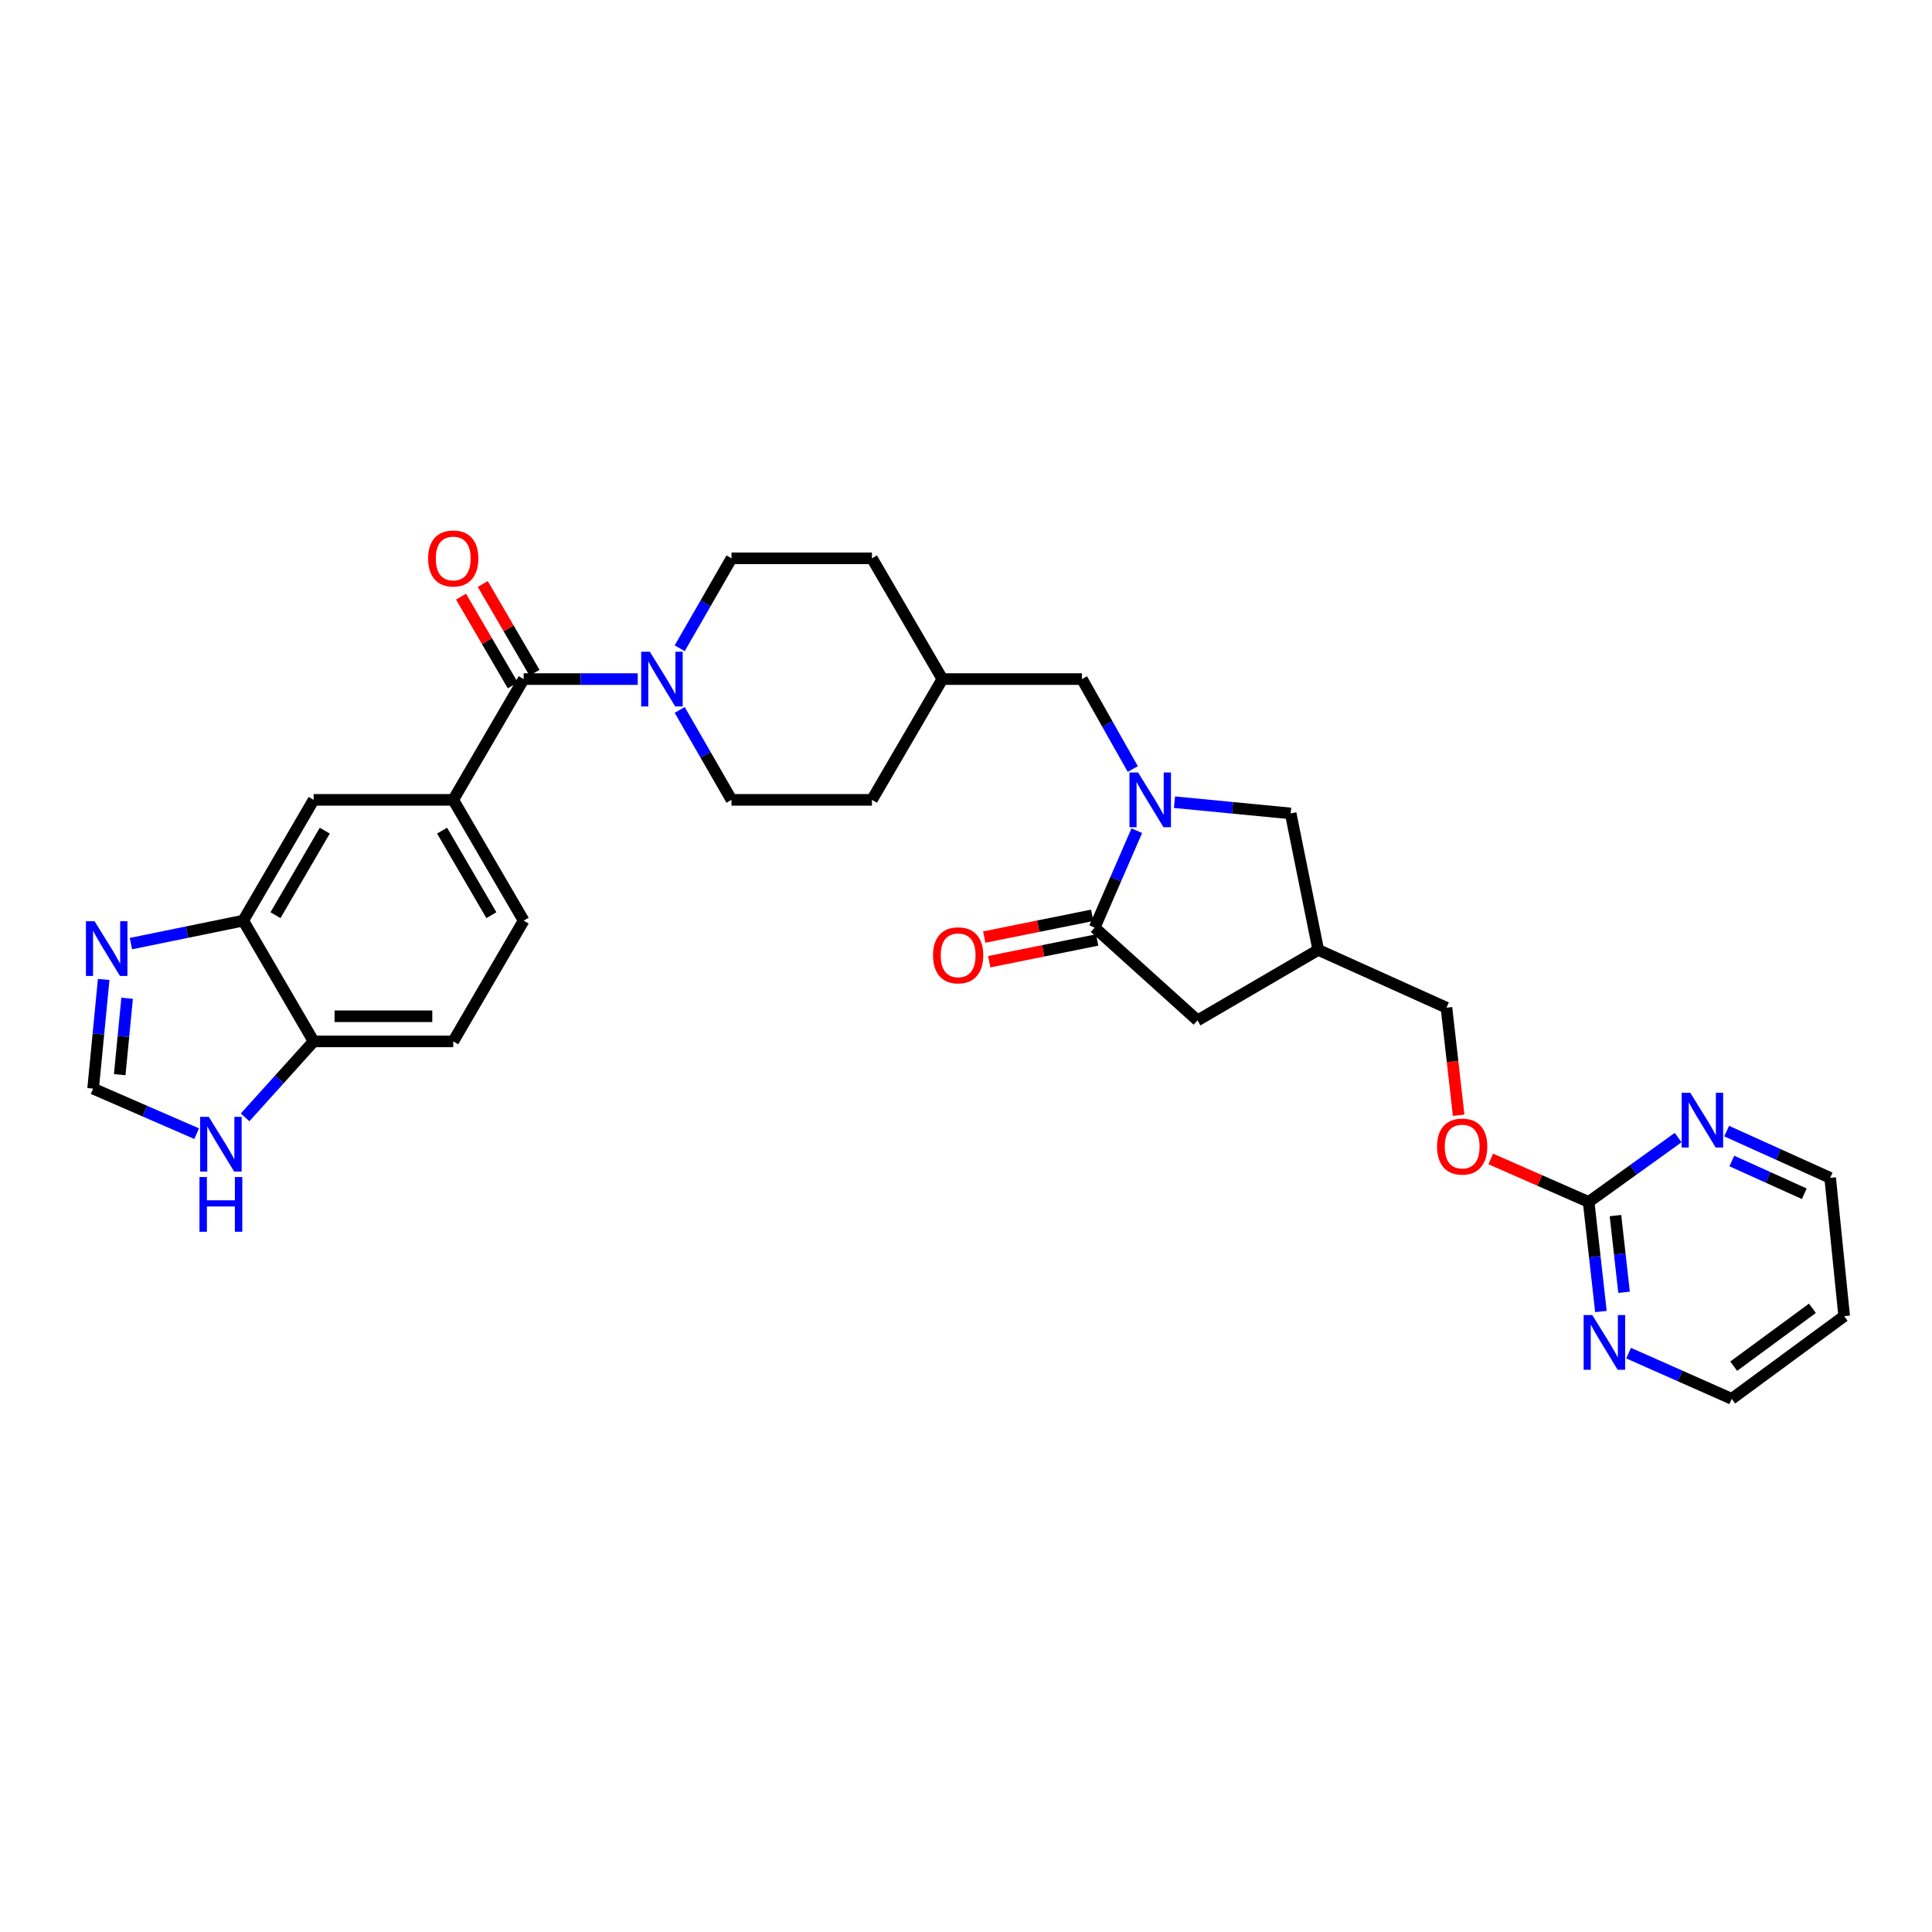 <?xml version='1.0' encoding='iso-8859-1'?>
<svg version='1.1' baseProfile='full'
              xmlns='http://www.w3.org/2000/svg'
                      xmlns:rdkit='http://www.rdkit.org/xml'
                      xmlns:xlink='http://www.w3.org/1999/xlink'
                  xml:space='preserve'
width='1000px' height='1000px' viewBox='0 0 1000 1000'>
<!-- END OF HEADER -->
<rect style='opacity:1.0;fill:#FFFFFF;stroke:none' width='1000' height='1000' x='0' y='0'> </rect>
<path class='bond-0' d='M 588.409,429.968 L 577.503,455.055' style='fill:none;fill-rule:evenodd;stroke:#0000FF;stroke-width:6px;stroke-linecap:butt;stroke-linejoin:miter;stroke-opacity:1' />
<path class='bond-0' d='M 577.503,455.055 L 566.597,480.143' style='fill:none;fill-rule:evenodd;stroke:#000000;stroke-width:6px;stroke-linecap:butt;stroke-linejoin:miter;stroke-opacity:1' />
<path class='bond-10' d='M 607.914,415.219 L 637.981,418.124' style='fill:none;fill-rule:evenodd;stroke:#0000FF;stroke-width:6px;stroke-linecap:butt;stroke-linejoin:miter;stroke-opacity:1' />
<path class='bond-10' d='M 637.981,418.124 L 668.049,421.03' style='fill:none;fill-rule:evenodd;stroke:#000000;stroke-width:6px;stroke-linecap:butt;stroke-linejoin:miter;stroke-opacity:1' />
<path class='bond-13' d='M 586.333,398.05 L 573.18,374.772' style='fill:none;fill-rule:evenodd;stroke:#0000FF;stroke-width:6px;stroke-linecap:butt;stroke-linejoin:miter;stroke-opacity:1' />
<path class='bond-13' d='M 573.18,374.772 L 560.027,351.494' style='fill:none;fill-rule:evenodd;stroke:#000000;stroke-width:6px;stroke-linecap:butt;stroke-linejoin:miter;stroke-opacity:1' />
<path class='bond-12' d='M 566.597,480.143 L 619.82,528.148' style='fill:none;fill-rule:evenodd;stroke:#000000;stroke-width:6px;stroke-linecap:butt;stroke-linejoin:miter;stroke-opacity:1' />
<path class='bond-17' d='M 565.312,473.767 L 537.381,479.397' style='fill:none;fill-rule:evenodd;stroke:#000000;stroke-width:6px;stroke-linecap:butt;stroke-linejoin:miter;stroke-opacity:1' />
<path class='bond-17' d='M 537.381,479.397 L 509.451,485.028' style='fill:none;fill-rule:evenodd;stroke:#FF0000;stroke-width:6px;stroke-linecap:butt;stroke-linejoin:miter;stroke-opacity:1' />
<path class='bond-17' d='M 567.882,486.52 L 539.952,492.15' style='fill:none;fill-rule:evenodd;stroke:#000000;stroke-width:6px;stroke-linecap:butt;stroke-linejoin:miter;stroke-opacity:1' />
<path class='bond-17' d='M 539.952,492.15 L 512.022,497.781' style='fill:none;fill-rule:evenodd;stroke:#FF0000;stroke-width:6px;stroke-linecap:butt;stroke-linejoin:miter;stroke-opacity:1' />
<path class='bond-1' d='M 271.044,351.494 L 300.566,351.494' style='fill:none;fill-rule:evenodd;stroke:#000000;stroke-width:6px;stroke-linecap:butt;stroke-linejoin:miter;stroke-opacity:1' />
<path class='bond-1' d='M 300.566,351.494 L 330.089,351.494' style='fill:none;fill-rule:evenodd;stroke:#0000FF;stroke-width:6px;stroke-linecap:butt;stroke-linejoin:miter;stroke-opacity:1' />
<path class='bond-3' d='M 271.044,351.494 L 234.589,414.005' style='fill:none;fill-rule:evenodd;stroke:#000000;stroke-width:6px;stroke-linecap:butt;stroke-linejoin:miter;stroke-opacity:1' />
<path class='bond-18' d='M 276.663,348.217 L 263.267,325.247' style='fill:none;fill-rule:evenodd;stroke:#000000;stroke-width:6px;stroke-linecap:butt;stroke-linejoin:miter;stroke-opacity:1' />
<path class='bond-18' d='M 263.267,325.247 L 249.871,302.276' style='fill:none;fill-rule:evenodd;stroke:#FF0000;stroke-width:6px;stroke-linecap:butt;stroke-linejoin:miter;stroke-opacity:1' />
<path class='bond-18' d='M 265.425,354.771 L 252.029,331.801' style='fill:none;fill-rule:evenodd;stroke:#000000;stroke-width:6px;stroke-linecap:butt;stroke-linejoin:miter;stroke-opacity:1' />
<path class='bond-18' d='M 252.029,331.801 L 238.633,308.83' style='fill:none;fill-rule:evenodd;stroke:#FF0000;stroke-width:6px;stroke-linecap:butt;stroke-linejoin:miter;stroke-opacity:1' />
<path class='bond-2' d='M 351.811,367.458 L 365.215,390.731' style='fill:none;fill-rule:evenodd;stroke:#0000FF;stroke-width:6px;stroke-linecap:butt;stroke-linejoin:miter;stroke-opacity:1' />
<path class='bond-2' d='M 365.215,390.731 L 378.618,414.005' style='fill:none;fill-rule:evenodd;stroke:#000000;stroke-width:6px;stroke-linecap:butt;stroke-linejoin:miter;stroke-opacity:1' />
<path class='bond-32' d='M 351.811,335.531 L 365.215,312.257' style='fill:none;fill-rule:evenodd;stroke:#0000FF;stroke-width:6px;stroke-linecap:butt;stroke-linejoin:miter;stroke-opacity:1' />
<path class='bond-32' d='M 365.215,312.257 L 378.618,288.984' style='fill:none;fill-rule:evenodd;stroke:#000000;stroke-width:6px;stroke-linecap:butt;stroke-linejoin:miter;stroke-opacity:1' />
<path class='bond-8' d='M 234.589,414.005 L 162.336,414.005' style='fill:none;fill-rule:evenodd;stroke:#000000;stroke-width:6px;stroke-linecap:butt;stroke-linejoin:miter;stroke-opacity:1' />
<path class='bond-21' d='M 234.589,414.005 L 271.044,476.515' style='fill:none;fill-rule:evenodd;stroke:#000000;stroke-width:6px;stroke-linecap:butt;stroke-linejoin:miter;stroke-opacity:1' />
<path class='bond-21' d='M 228.819,429.935 L 254.338,473.692' style='fill:none;fill-rule:evenodd;stroke:#000000;stroke-width:6px;stroke-linecap:butt;stroke-linejoin:miter;stroke-opacity:1' />
<path class='bond-4' d='M 67.761,488.416 L 96.825,482.466' style='fill:none;fill-rule:evenodd;stroke:#0000FF;stroke-width:6px;stroke-linecap:butt;stroke-linejoin:miter;stroke-opacity:1' />
<path class='bond-4' d='M 96.825,482.466 L 125.888,476.515' style='fill:none;fill-rule:evenodd;stroke:#000000;stroke-width:6px;stroke-linecap:butt;stroke-linejoin:miter;stroke-opacity:1' />
<path class='bond-7' d='M 53.669,506.965 L 50.931,535.217' style='fill:none;fill-rule:evenodd;stroke:#0000FF;stroke-width:6px;stroke-linecap:butt;stroke-linejoin:miter;stroke-opacity:1' />
<path class='bond-7' d='M 50.931,535.217 L 48.193,563.469' style='fill:none;fill-rule:evenodd;stroke:#000000;stroke-width:6px;stroke-linecap:butt;stroke-linejoin:miter;stroke-opacity:1' />
<path class='bond-7' d='M 65.796,516.695 L 63.88,536.472' style='fill:none;fill-rule:evenodd;stroke:#0000FF;stroke-width:6px;stroke-linecap:butt;stroke-linejoin:miter;stroke-opacity:1' />
<path class='bond-7' d='M 63.88,536.472 L 61.963,556.248' style='fill:none;fill-rule:evenodd;stroke:#000000;stroke-width:6px;stroke-linecap:butt;stroke-linejoin:miter;stroke-opacity:1' />
<path class='bond-5' d='M 822.276,622.127 L 796.94,610.999' style='fill:none;fill-rule:evenodd;stroke:#000000;stroke-width:6px;stroke-linecap:butt;stroke-linejoin:miter;stroke-opacity:1' />
<path class='bond-5' d='M 796.94,610.999 L 771.604,599.871' style='fill:none;fill-rule:evenodd;stroke:#FF0000;stroke-width:6px;stroke-linecap:butt;stroke-linejoin:miter;stroke-opacity:1' />
<path class='bond-15' d='M 822.276,622.127 L 825.455,650.483' style='fill:none;fill-rule:evenodd;stroke:#000000;stroke-width:6px;stroke-linecap:butt;stroke-linejoin:miter;stroke-opacity:1' />
<path class='bond-15' d='M 825.455,650.483 L 828.635,678.839' style='fill:none;fill-rule:evenodd;stroke:#0000FF;stroke-width:6px;stroke-linecap:butt;stroke-linejoin:miter;stroke-opacity:1' />
<path class='bond-15' d='M 836.158,629.184 L 838.384,649.033' style='fill:none;fill-rule:evenodd;stroke:#000000;stroke-width:6px;stroke-linecap:butt;stroke-linejoin:miter;stroke-opacity:1' />
<path class='bond-15' d='M 838.384,649.033 L 840.61,668.882' style='fill:none;fill-rule:evenodd;stroke:#0000FF;stroke-width:6px;stroke-linecap:butt;stroke-linejoin:miter;stroke-opacity:1' />
<path class='bond-16' d='M 822.276,622.127 L 845.44,605.468' style='fill:none;fill-rule:evenodd;stroke:#000000;stroke-width:6px;stroke-linecap:butt;stroke-linejoin:miter;stroke-opacity:1' />
<path class='bond-16' d='M 845.44,605.468 L 868.605,588.809' style='fill:none;fill-rule:evenodd;stroke:#0000FF;stroke-width:6px;stroke-linecap:butt;stroke-linejoin:miter;stroke-opacity:1' />
<path class='bond-6' d='M 125.888,476.515 L 162.336,414.005' style='fill:none;fill-rule:evenodd;stroke:#000000;stroke-width:6px;stroke-linecap:butt;stroke-linejoin:miter;stroke-opacity:1' />
<path class='bond-6' d='M 142.594,473.691 L 168.107,429.934' style='fill:none;fill-rule:evenodd;stroke:#000000;stroke-width:6px;stroke-linecap:butt;stroke-linejoin:miter;stroke-opacity:1' />
<path class='bond-34' d='M 125.888,476.515 L 162.336,539.025' style='fill:none;fill-rule:evenodd;stroke:#000000;stroke-width:6px;stroke-linecap:butt;stroke-linejoin:miter;stroke-opacity:1' />
<path class='bond-35' d='M 48.193,563.469 L 74.99,575.126' style='fill:none;fill-rule:evenodd;stroke:#000000;stroke-width:6px;stroke-linecap:butt;stroke-linejoin:miter;stroke-opacity:1' />
<path class='bond-35' d='M 74.99,575.126 L 101.788,586.784' style='fill:none;fill-rule:evenodd;stroke:#0000FF;stroke-width:6px;stroke-linecap:butt;stroke-linejoin:miter;stroke-opacity:1' />
<path class='bond-9' d='M 126.863,578.349 L 144.6,558.687' style='fill:none;fill-rule:evenodd;stroke:#0000FF;stroke-width:6px;stroke-linecap:butt;stroke-linejoin:miter;stroke-opacity:1' />
<path class='bond-9' d='M 144.6,558.687 L 162.336,539.025' style='fill:none;fill-rule:evenodd;stroke:#000000;stroke-width:6px;stroke-linecap:butt;stroke-linejoin:miter;stroke-opacity:1' />
<path class='bond-14' d='M 668.049,421.03 L 682.33,491.671' style='fill:none;fill-rule:evenodd;stroke:#000000;stroke-width:6px;stroke-linecap:butt;stroke-linejoin:miter;stroke-opacity:1' />
<path class='bond-11' d='M 162.336,539.025 L 234.589,539.025' style='fill:none;fill-rule:evenodd;stroke:#000000;stroke-width:6px;stroke-linecap:butt;stroke-linejoin:miter;stroke-opacity:1' />
<path class='bond-11' d='M 173.174,526.016 L 223.751,526.016' style='fill:none;fill-rule:evenodd;stroke:#000000;stroke-width:6px;stroke-linecap:butt;stroke-linejoin:miter;stroke-opacity:1' />
<path class='bond-31' d='M 619.82,528.148 L 682.33,491.671' style='fill:none;fill-rule:evenodd;stroke:#000000;stroke-width:6px;stroke-linecap:butt;stroke-linejoin:miter;stroke-opacity:1' />
<path class='bond-25' d='M 560.027,351.494 L 487.774,351.494' style='fill:none;fill-rule:evenodd;stroke:#000000;stroke-width:6px;stroke-linecap:butt;stroke-linejoin:miter;stroke-opacity:1' />
<path class='bond-24' d='M 682.33,491.671 L 748.686,521.578' style='fill:none;fill-rule:evenodd;stroke:#000000;stroke-width:6px;stroke-linecap:butt;stroke-linejoin:miter;stroke-opacity:1' />
<path class='bond-29' d='M 842.97,700.386 L 869.653,712.21' style='fill:none;fill-rule:evenodd;stroke:#0000FF;stroke-width:6px;stroke-linecap:butt;stroke-linejoin:miter;stroke-opacity:1' />
<path class='bond-29' d='M 869.653,712.21 L 896.335,724.034' style='fill:none;fill-rule:evenodd;stroke:#000000;stroke-width:6px;stroke-linecap:butt;stroke-linejoin:miter;stroke-opacity:1' />
<path class='bond-30' d='M 893.712,585.453 L 920.501,597.556' style='fill:none;fill-rule:evenodd;stroke:#0000FF;stroke-width:6px;stroke-linecap:butt;stroke-linejoin:miter;stroke-opacity:1' />
<path class='bond-30' d='M 920.501,597.556 L 947.289,609.659' style='fill:none;fill-rule:evenodd;stroke:#000000;stroke-width:6px;stroke-linecap:butt;stroke-linejoin:miter;stroke-opacity:1' />
<path class='bond-30' d='M 896.392,600.939 L 915.144,609.412' style='fill:none;fill-rule:evenodd;stroke:#0000FF;stroke-width:6px;stroke-linecap:butt;stroke-linejoin:miter;stroke-opacity:1' />
<path class='bond-30' d='M 915.144,609.412 L 933.896,617.884' style='fill:none;fill-rule:evenodd;stroke:#000000;stroke-width:6px;stroke-linecap:butt;stroke-linejoin:miter;stroke-opacity:1' />
<path class='bond-19' d='M 378.618,414.005 L 451.319,414.005' style='fill:none;fill-rule:evenodd;stroke:#000000;stroke-width:6px;stroke-linecap:butt;stroke-linejoin:miter;stroke-opacity:1' />
<path class='bond-20' d='M 378.618,288.984 L 451.319,288.984' style='fill:none;fill-rule:evenodd;stroke:#000000;stroke-width:6px;stroke-linecap:butt;stroke-linejoin:miter;stroke-opacity:1' />
<path class='bond-23' d='M 271.044,476.515 L 234.589,539.025' style='fill:none;fill-rule:evenodd;stroke:#000000;stroke-width:6px;stroke-linecap:butt;stroke-linejoin:miter;stroke-opacity:1' />
<path class='bond-22' d='M 754.99,577.249 L 751.838,549.414' style='fill:none;fill-rule:evenodd;stroke:#FF0000;stroke-width:6px;stroke-linecap:butt;stroke-linejoin:miter;stroke-opacity:1' />
<path class='bond-22' d='M 751.838,549.414 L 748.686,521.578' style='fill:none;fill-rule:evenodd;stroke:#000000;stroke-width:6px;stroke-linecap:butt;stroke-linejoin:miter;stroke-opacity:1' />
<path class='bond-26' d='M 487.774,351.494 L 451.319,288.984' style='fill:none;fill-rule:evenodd;stroke:#000000;stroke-width:6px;stroke-linecap:butt;stroke-linejoin:miter;stroke-opacity:1' />
<path class='bond-27' d='M 487.774,351.494 L 451.319,414.005' style='fill:none;fill-rule:evenodd;stroke:#000000;stroke-width:6px;stroke-linecap:butt;stroke-linejoin:miter;stroke-opacity:1' />
<path class='bond-28' d='M 954.545,681.233 L 947.289,609.659' style='fill:none;fill-rule:evenodd;stroke:#000000;stroke-width:6px;stroke-linecap:butt;stroke-linejoin:miter;stroke-opacity:1' />
<path class='bond-33' d='M 954.545,681.233 L 896.335,724.034' style='fill:none;fill-rule:evenodd;stroke:#000000;stroke-width:6px;stroke-linecap:butt;stroke-linejoin:miter;stroke-opacity:1' />
<path class='bond-33' d='M 938.107,677.172 L 897.36,707.133' style='fill:none;fill-rule:evenodd;stroke:#000000;stroke-width:6px;stroke-linecap:butt;stroke-linejoin:miter;stroke-opacity:1' />
<path  class='atom-0' d='M 589.088 399.845
L 598.368 414.845
Q 599.288 416.325, 600.768 419.005
Q 602.248 421.685, 602.328 421.845
L 602.328 399.845
L 606.088 399.845
L 606.088 428.165
L 602.208 428.165
L 592.248 411.765
Q 591.088 409.845, 589.848 407.645
Q 588.648 405.445, 588.288 404.765
L 588.288 428.165
L 584.608 428.165
L 584.608 399.845
L 589.088 399.845
' fill='#0000FF'/>
<path  class='atom-3' d='M 336.358 337.334
L 345.638 352.334
Q 346.558 353.814, 348.038 356.494
Q 349.518 359.174, 349.598 359.334
L 349.598 337.334
L 353.358 337.334
L 353.358 365.654
L 349.478 365.654
L 339.518 349.254
Q 338.358 347.334, 337.118 345.134
Q 335.918 342.934, 335.558 342.254
L 335.558 365.654
L 331.878 365.654
L 331.878 337.334
L 336.358 337.334
' fill='#0000FF'/>
<path  class='atom-5' d='M 48.958 476.824
L 58.238 491.824
Q 59.158 493.304, 60.638 495.984
Q 62.118 498.664, 62.198 498.824
L 62.198 476.824
L 65.958 476.824
L 65.958 505.144
L 62.078 505.144
L 52.118 488.744
Q 50.958 486.824, 49.718 484.624
Q 48.518 482.424, 48.158 481.744
L 48.158 505.144
L 44.478 505.144
L 44.478 476.824
L 48.958 476.824
' fill='#0000FF'/>
<path  class='atom-10' d='M 108.071 578.081
L 117.351 593.081
Q 118.271 594.561, 119.751 597.241
Q 121.231 599.921, 121.311 600.081
L 121.311 578.081
L 125.071 578.081
L 125.071 606.401
L 121.191 606.401
L 111.231 590.001
Q 110.071 588.081, 108.831 585.881
Q 107.631 583.681, 107.271 583.001
L 107.271 606.401
L 103.591 606.401
L 103.591 578.081
L 108.071 578.081
' fill='#0000FF'/>
<path  class='atom-10' d='M 103.251 609.233
L 107.091 609.233
L 107.091 621.273
L 121.571 621.273
L 121.571 609.233
L 125.411 609.233
L 125.411 637.553
L 121.571 637.553
L 121.571 624.473
L 107.091 624.473
L 107.091 637.553
L 103.251 637.553
L 103.251 609.233
' fill='#0000FF'/>
<path  class='atom-16' d='M 824.168 680.668
L 833.448 695.668
Q 834.368 697.148, 835.848 699.828
Q 837.328 702.508, 837.408 702.668
L 837.408 680.668
L 841.168 680.668
L 841.168 708.988
L 837.288 708.988
L 827.328 692.588
Q 826.168 690.668, 824.928 688.468
Q 823.728 686.268, 823.368 685.588
L 823.368 708.988
L 819.688 708.988
L 819.688 680.668
L 824.168 680.668
' fill='#0000FF'/>
<path  class='atom-17' d='M 874.898 565.621
L 884.178 580.621
Q 885.098 582.101, 886.578 584.781
Q 888.058 587.461, 888.138 587.621
L 888.138 565.621
L 891.898 565.621
L 891.898 593.941
L 888.018 593.941
L 878.058 577.541
Q 876.898 575.621, 875.658 573.421
Q 874.458 571.221, 874.098 570.541
L 874.098 593.941
L 870.418 593.941
L 870.418 565.621
L 874.898 565.621
' fill='#0000FF'/>
<path  class='atom-18' d='M 482.934 494.468
Q 482.934 487.668, 486.294 483.868
Q 489.654 480.068, 495.934 480.068
Q 502.214 480.068, 505.574 483.868
Q 508.934 487.668, 508.934 494.468
Q 508.934 501.348, 505.534 505.268
Q 502.134 509.148, 495.934 509.148
Q 489.694 509.148, 486.294 505.268
Q 482.934 501.388, 482.934 494.468
M 495.934 505.948
Q 500.254 505.948, 502.574 503.068
Q 504.934 500.148, 504.934 494.468
Q 504.934 488.908, 502.574 486.108
Q 500.254 483.268, 495.934 483.268
Q 491.614 483.268, 489.254 486.068
Q 486.934 488.868, 486.934 494.468
Q 486.934 500.188, 489.254 503.068
Q 491.614 505.948, 495.934 505.948
' fill='#FF0000'/>
<path  class='atom-19' d='M 221.589 289.064
Q 221.589 282.264, 224.949 278.464
Q 228.309 274.664, 234.589 274.664
Q 240.869 274.664, 244.229 278.464
Q 247.589 282.264, 247.589 289.064
Q 247.589 295.944, 244.189 299.864
Q 240.789 303.744, 234.589 303.744
Q 228.349 303.744, 224.949 299.864
Q 221.589 295.984, 221.589 289.064
M 234.589 300.544
Q 238.909 300.544, 241.229 297.664
Q 243.589 294.744, 243.589 289.064
Q 243.589 283.504, 241.229 280.704
Q 238.909 277.864, 234.589 277.864
Q 230.269 277.864, 227.909 280.664
Q 225.589 283.464, 225.589 289.064
Q 225.589 294.784, 227.909 297.664
Q 230.269 300.544, 234.589 300.544
' fill='#FF0000'/>
<path  class='atom-23' d='M 743.817 593.456
Q 743.817 586.656, 747.177 582.856
Q 750.537 579.056, 756.817 579.056
Q 763.097 579.056, 766.457 582.856
Q 769.817 586.656, 769.817 593.456
Q 769.817 600.336, 766.417 604.256
Q 763.017 608.136, 756.817 608.136
Q 750.577 608.136, 747.177 604.256
Q 743.817 600.376, 743.817 593.456
M 756.817 604.936
Q 761.137 604.936, 763.457 602.056
Q 765.817 599.136, 765.817 593.456
Q 765.817 587.896, 763.457 585.096
Q 761.137 582.256, 756.817 582.256
Q 752.497 582.256, 750.137 585.056
Q 747.817 587.856, 747.817 593.456
Q 747.817 599.176, 750.137 602.056
Q 752.497 604.936, 756.817 604.936
' fill='#FF0000'/>
</svg>
